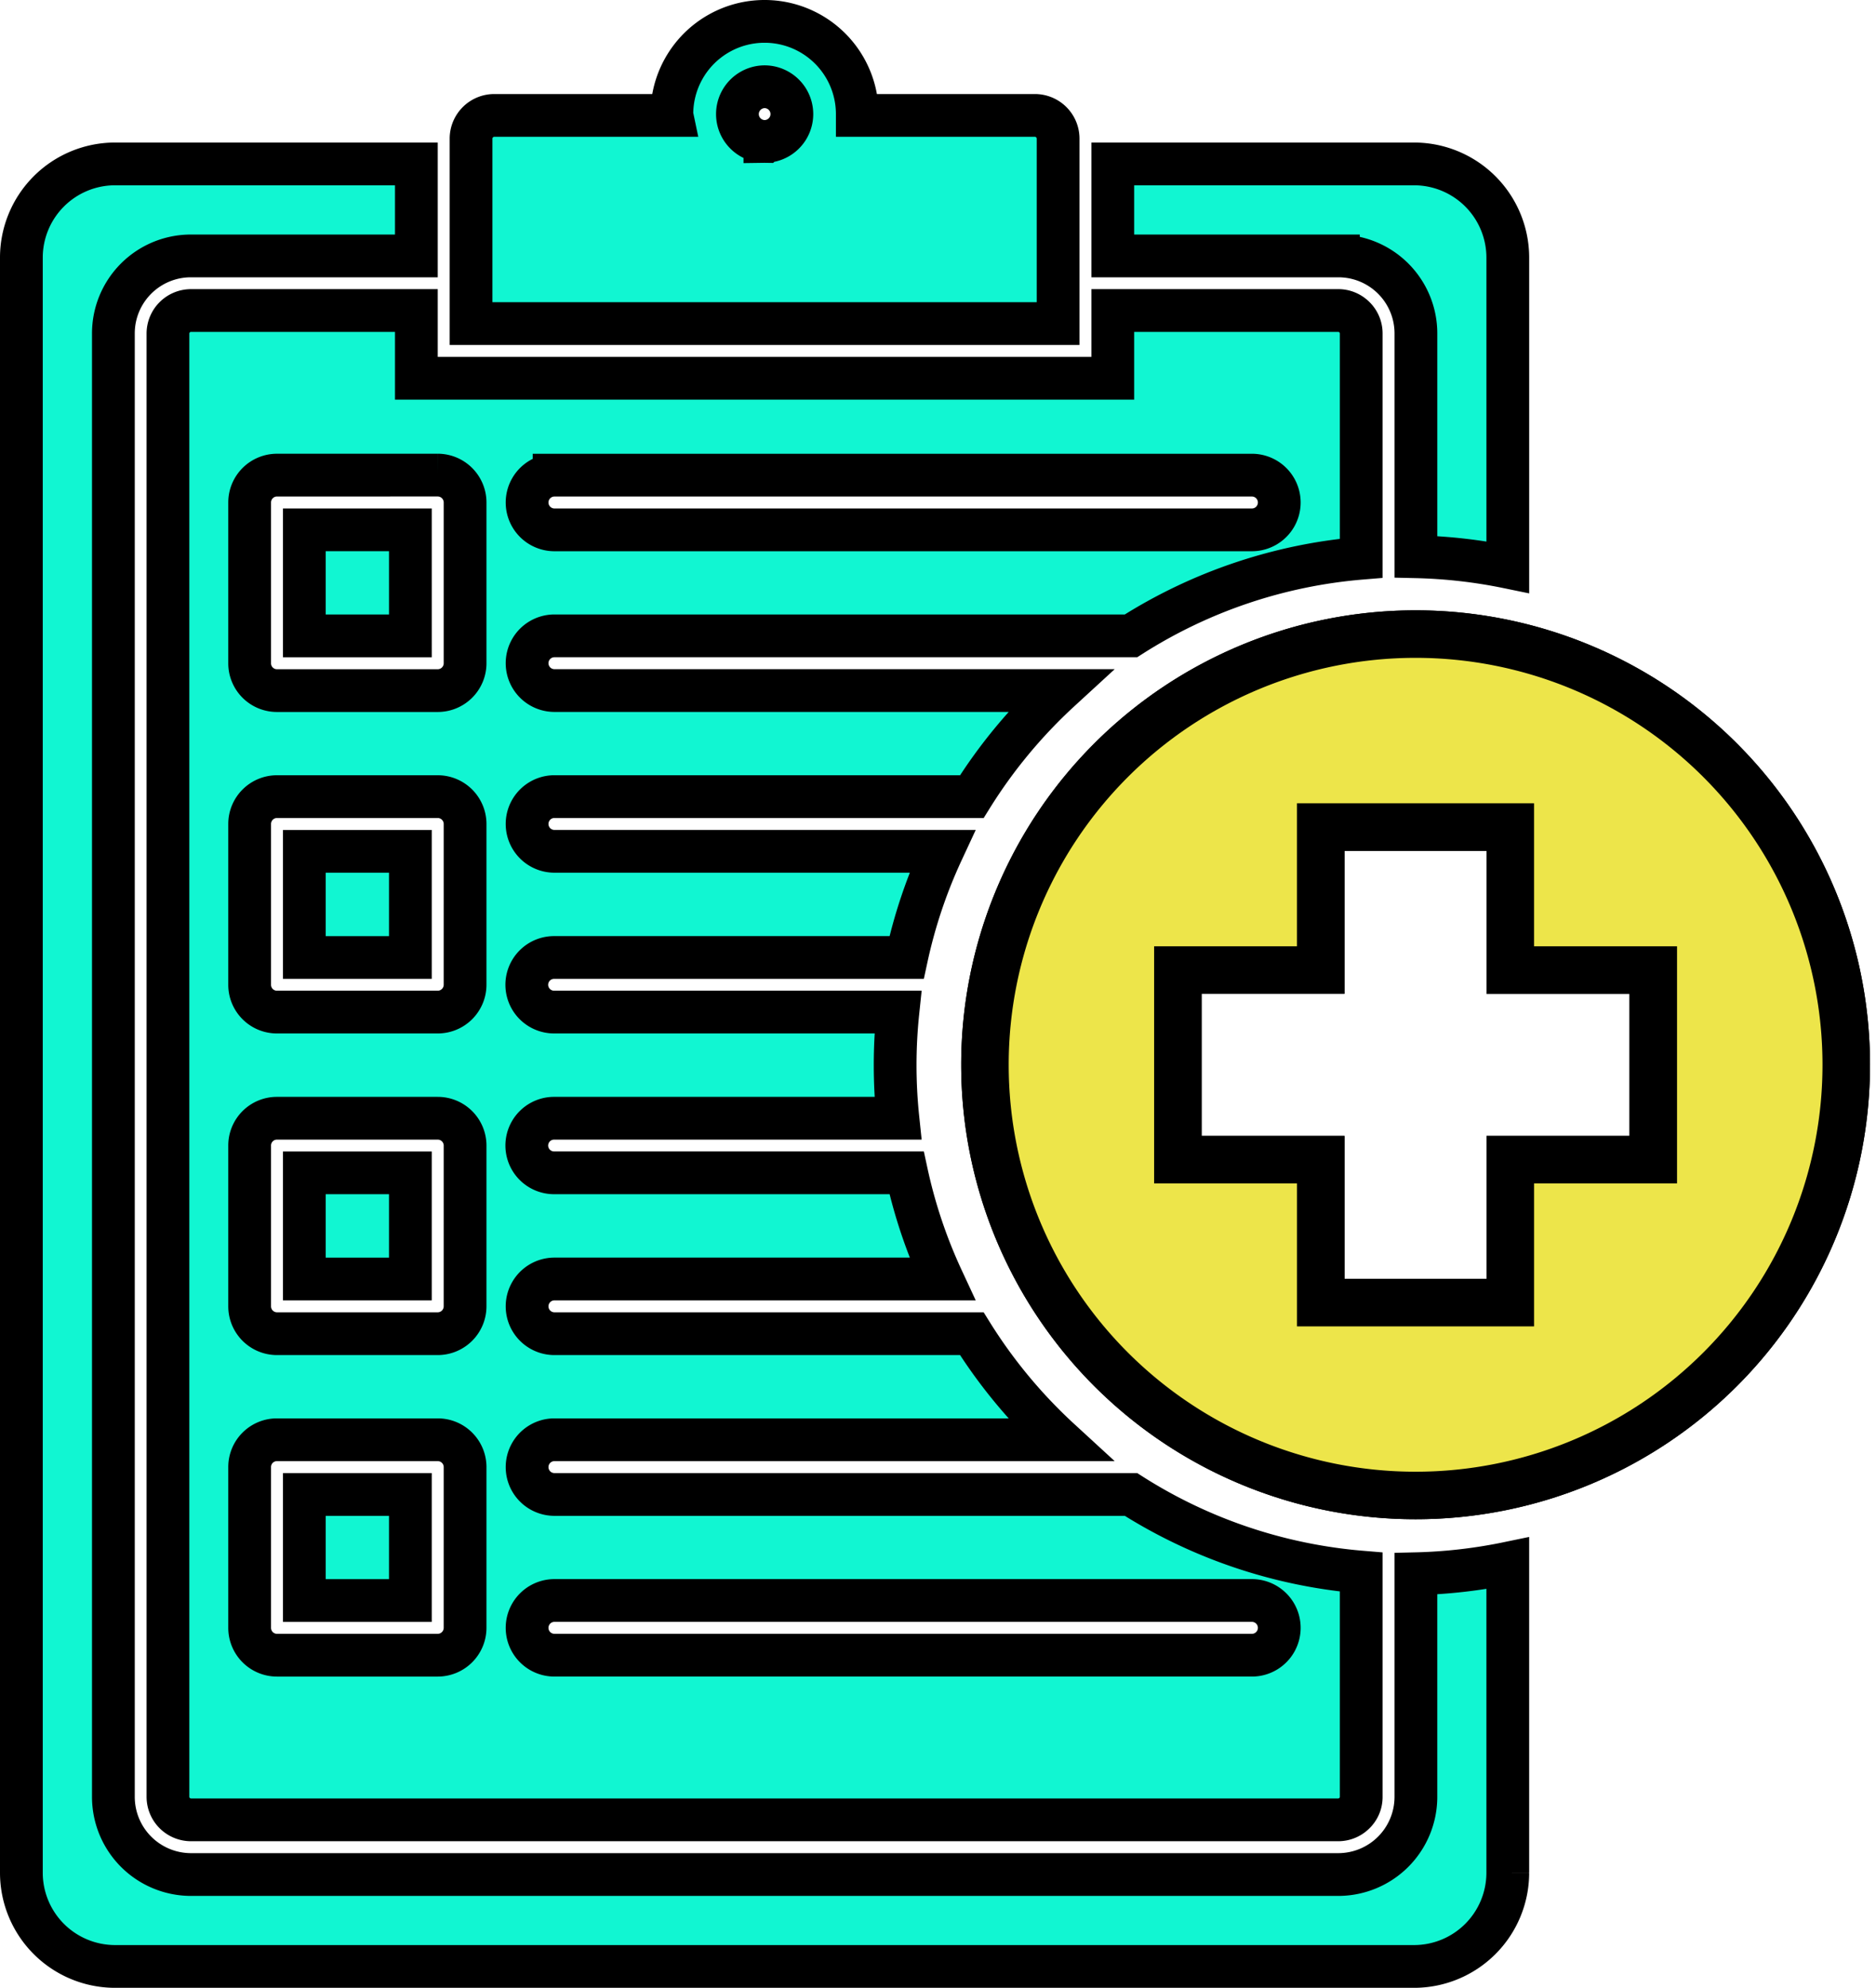 <svg xmlns="http://www.w3.org/2000/svg" xmlns:xlink="http://www.w3.org/1999/xlink" width="394.88" height="418.373" viewBox="0 0 394.88 418.373">
  <defs>
    <clipPath id="clip-path">
      <rect id="Rectangle_6" data-name="Rectangle 6" width="193.82" height="193.82" fill="#ede54a" stroke="#000" stroke-width="10"/>
    </clipPath>
  </defs>
  <g id="Group_35" data-name="Group 35" transform="translate(-1026.5 -37.922)">
    <path id="Path_89" data-name="Path 89" d="M97.42,60.842H49.931a4.855,4.855,0,0,0-4.8,4.8V373.708a4.855,4.855,0,0,0,4.8,4.8H291.5a4.815,4.815,0,0,0,3.379-1.422A4.717,4.717,0,0,0,296.3,373.7V326.36a106.479,106.479,0,0,1-48.46-16.335H126.407a5.757,5.757,0,0,1,0-11.513h106.45a107.618,107.618,0,0,1-18.526-22.323H126.407a5.757,5.757,0,0,1,0-11.513h81.7a106.206,106.206,0,0,1-7.5-22.346h-74.2a5.744,5.744,0,0,1,0-11.488h72.374a107.31,107.31,0,0,1,0-22.346H126.407a5.744,5.744,0,1,1,0-11.489h74.2a106.229,106.229,0,0,1,7.5-22.345h-81.7a5.757,5.757,0,0,1,0-11.513h87.932a107.564,107.564,0,0,1,18.524-22.323H126.407a5.757,5.757,0,0,1,0-11.513H247.84A106.46,106.46,0,0,1,296.3,112.977V65.639a4.756,4.756,0,0,0-1.422-3.379,4.811,4.811,0,0,0-3.379-1.422H244.01V75.1H97.42Zm28.987,34.649H273.37a5.757,5.757,0,0,1,0,11.513H126.407a5.757,5.757,0,0,1,0-11.513ZM107.673,338.1a5.768,5.768,0,0,1-5.757,5.757H68.084a5.757,5.757,0,0,1-5.757-5.757V304.269a5.738,5.738,0,0,1,5.757-5.757h33.834a5.757,5.757,0,0,1,5.757,5.757Zm0-67.668a5.768,5.768,0,0,1-5.757,5.757H68.084a5.757,5.757,0,0,1-5.757-5.757V236.6a5.737,5.737,0,0,1,5.757-5.757h33.834a5.757,5.757,0,0,1,5.757,5.757Zm0-67.691a5.757,5.757,0,0,1-5.757,5.757H68.084a5.738,5.738,0,0,1-5.757-5.757V168.91a5.757,5.757,0,0,1,5.757-5.757h33.834a5.768,5.768,0,0,1,5.757,5.757Zm18.735,129.6H273.37a5.757,5.757,0,0,1,0,11.513H126.407a5.757,5.757,0,0,1,0-11.513Zm-24.49-236.86a5.768,5.768,0,0,1,5.757,5.757V135.08a5.757,5.757,0,0,1-5.757,5.757H68.084a5.738,5.738,0,0,1-5.757-5.757V101.242a5.757,5.757,0,0,1,5.757-5.757ZM291.5,49.35H244.01V29.986h63.475a19.731,19.731,0,0,1,19.669,19.669v65.2a107.8,107.8,0,0,0-19.341-2.19V65.639A16.311,16.311,0,0,0,291.5,49.351ZM73.839,310.025H96.162v22.322H73.839Zm0-67.691H96.162V264.68H73.839ZM232.5,24.65a4.882,4.882,0,0,0-4.87-4.87h-37.4V19.5a19.515,19.515,0,0,0-39.03,0,1.138,1.138,0,0,0,.023.279h-37.4a4.888,4.888,0,0,0-4.893,4.87V63.587H232.5Zm-61.724.606h-.094a5.757,5.757,0,0,1,0-11.513h.094a5.757,5.757,0,0,1,0,11.513ZM73.839,174.666H96.162v22.345H73.839Zm22.323-45.345H73.839V107H96.162ZM307.81,326.708a107.739,107.739,0,0,0,19.341-2.213v65.2a19.73,19.73,0,0,1-19.665,19.669H33.947a19.73,19.73,0,0,1-19.669-19.669V49.653A19.731,19.731,0,0,1,33.947,29.985H97.42V49.35H49.931A16.311,16.311,0,0,0,33.644,65.639V373.708a16.349,16.349,0,0,0,16.287,16.311H291.5a16.349,16.349,0,0,0,16.311-16.311Z" transform="translate(1016.722 42.436)" fill="#11f6d2" stroke="#000" stroke-width="9" fill-rule="evenodd"/>
    <g id="Group_23" data-name="Group 23" transform="translate(1233.561 171.117)">
      <g id="Group_22" data-name="Group 22" transform="translate(-6 -6)" clip-path="url(#clip-path)">
        <path id="Path_90" data-name="Path 90" d="M91.142.5a90.648,90.648,0,1,0,.01,0Zm50.035,110.616H111.085v30.092H71.18V111.116H41.107V71.206H71.176V41.117h39.906V71.21h30.095Z" transform="translate(5.762 5.762)" fill="#ede54a" stroke="#000" stroke-width="10" fill-rule="evenodd"/>
        <path id="Path_91" data-name="Path 91" d="M91.142.5a90.648,90.648,0,1,0,.01,0Zm50.035,110.616H111.085v30.092H71.18V111.116H41.107V71.206H71.176V41.117h39.906V71.21h30.095Z" transform="translate(5.762 5.762)" fill="#ede54a" stroke="#000" stroke-width="10"/>
      </g>
    </g>
  </g>
</svg>
